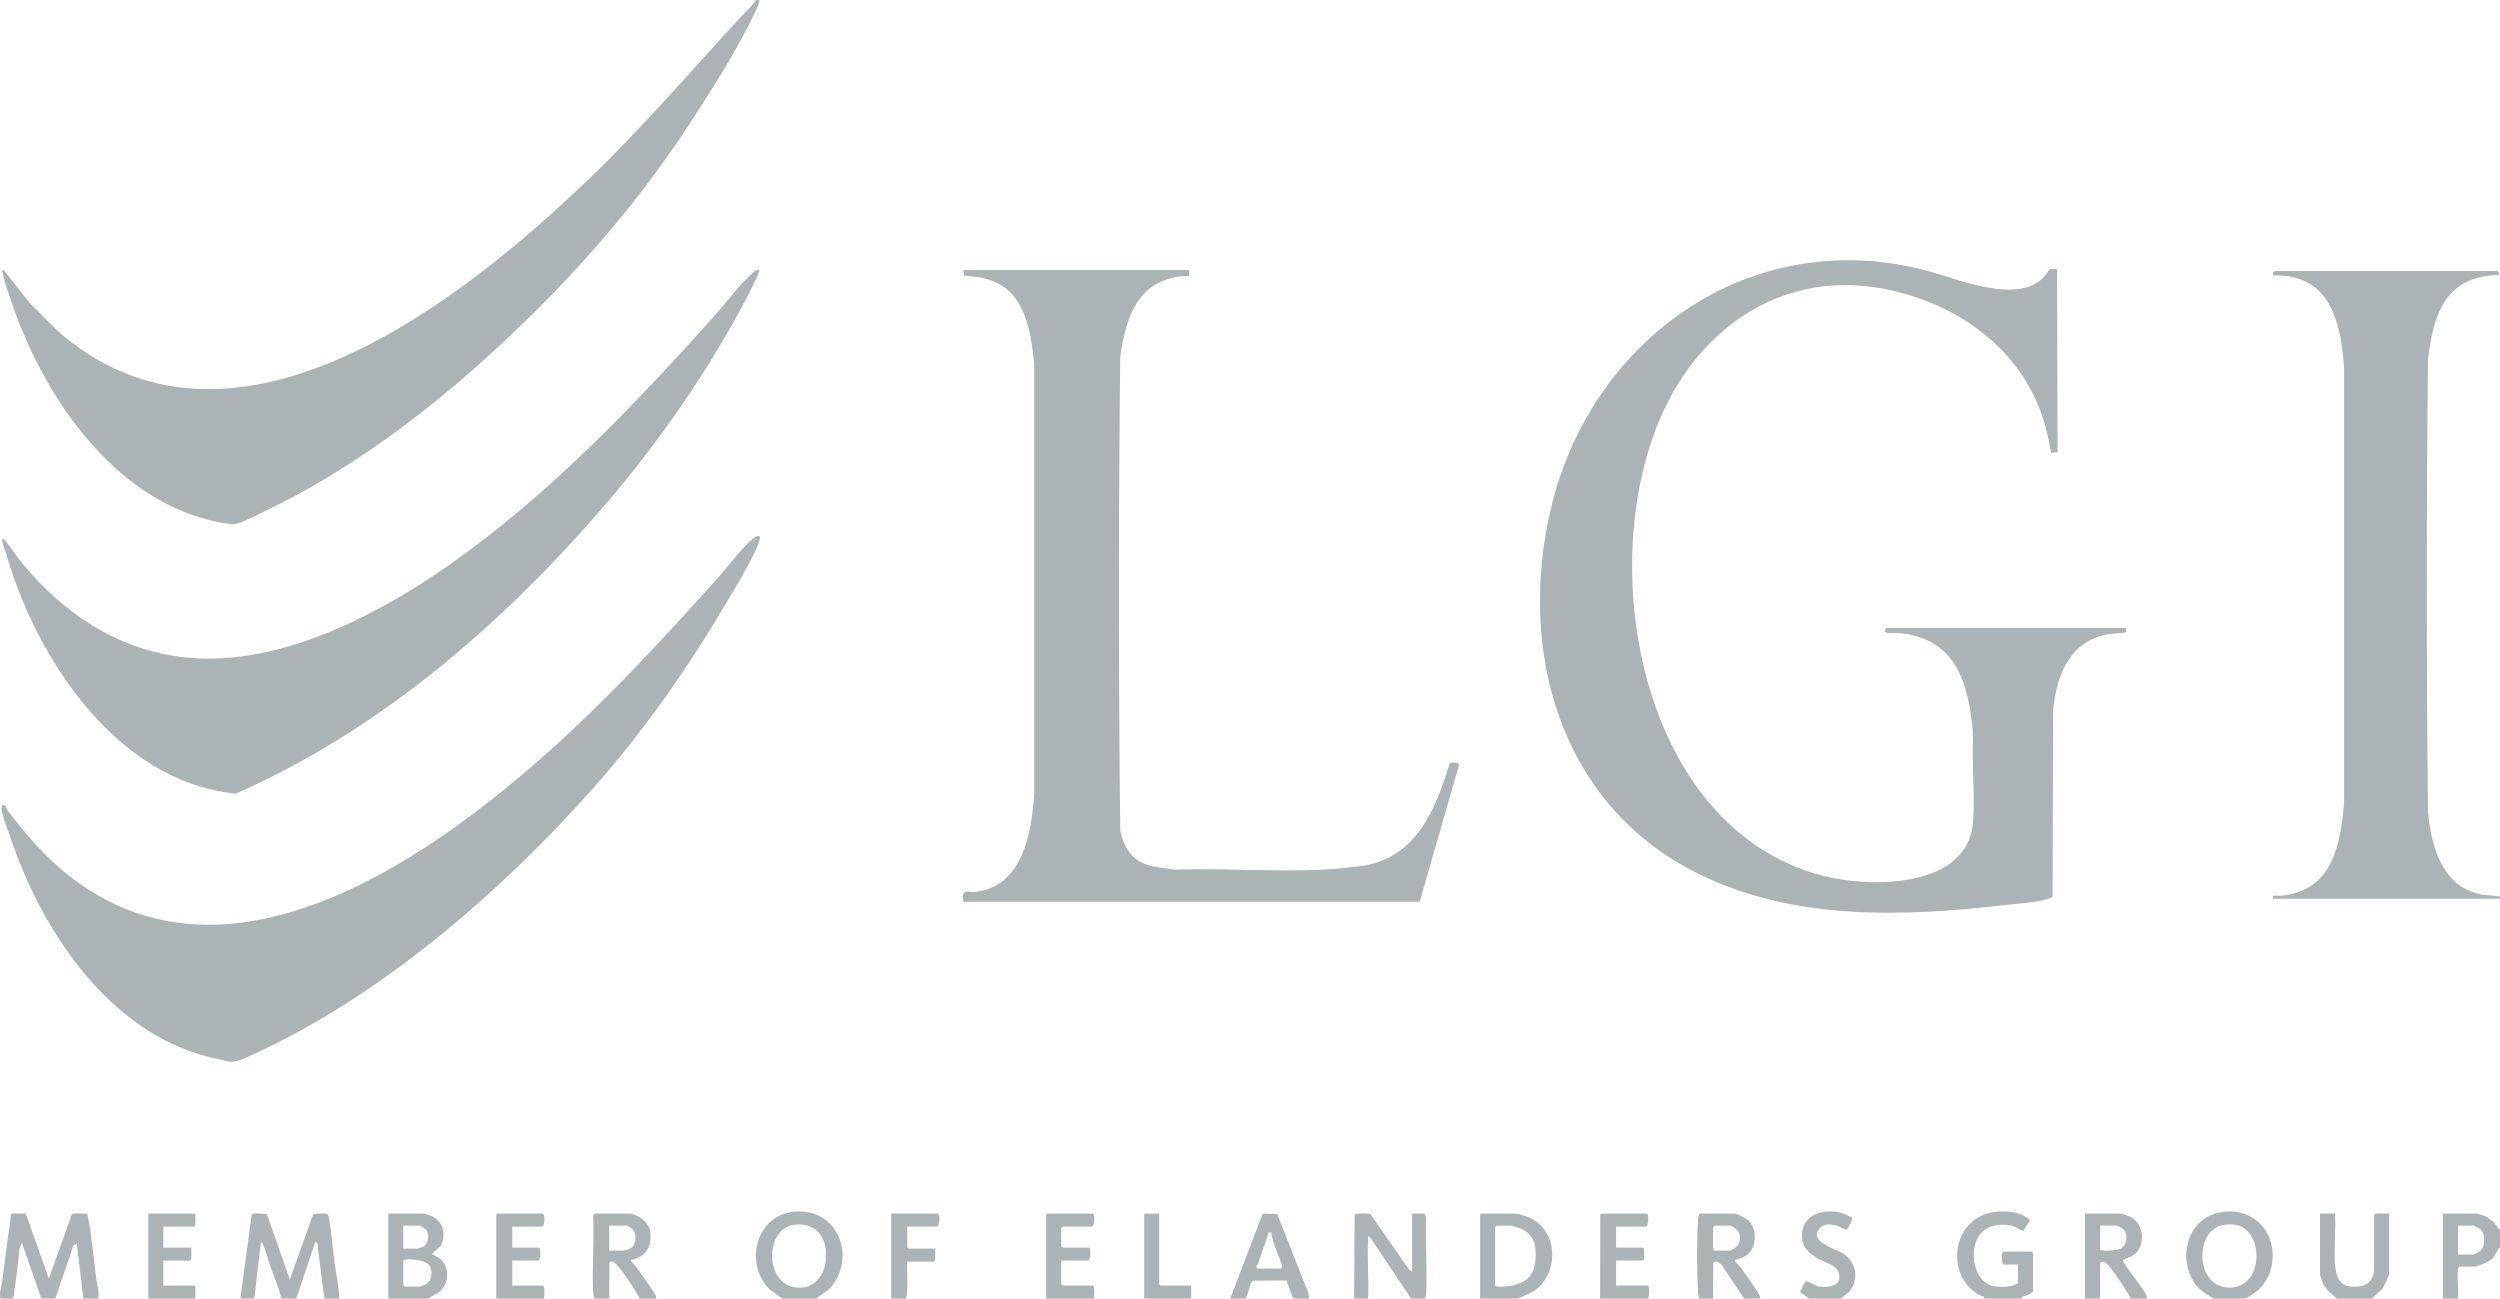 <?xml version="1.0" encoding="UTF-8"?>
<svg id="Layer_1" xmlns="http://www.w3.org/2000/svg" version="1.1" viewBox="0 0 450 233.743">
  <!-- Generator: Adobe Illustrator 30.0.0, SVG Export Plug-In . SVG Version: 2.1.1 Build 123)  -->
  <defs>
    <style>
      .st0 {
        fill: #abb3b7;
      }
    </style>
  </defs>
  <path class="st0" d="M450,161.778h-40.856c-.215-.873.657-.473,1.356-.535,9.27-.814,10.806-9.041,11.431-16.818v-78.277c-.516-6.934-1.868-15.079-10.005-16.445l-2.781-.188c-.078-.489.11-.757.622-.727h39.431c.525-.186.841.69.532.728-3.218-.034-6.594,1.037-8.729,3.508-2.76,3.195-3.45,7.642-3.964,11.689-.29,27.123-.29,54.386,0,81.509.614,6.311,2.61,13.57,9.822,14.829.991.173,2.155.073,3.141.368v.36h0Z"/>
  <path class="st0" d="M43.256,233.741l2.059-15.123c.205-.317,2.16-.178,2.628-.087l.155.205,4.067,11.587,4.222-11.792c.503-.088,2.392-.239,2.622.092.082.118.197.511.225.675.439,2.526.608,5.151.951,7.685.304,2.25.785,4.483.889,6.758h-2.7l-1.259-9.988-.36-.268-3.42,10.255h-2.7c-.406-1.928-1.241-3.736-1.89-5.577-.453-1.286-.778-2.657-1.299-3.919-.103-.25-.113-.602-.499-.58l-1.171,10.076h-2.52Z"/>
  <path class="st0" d="M.062,233.741c-.22-1.147.209-2.131.349-3.16.481-3.536.852-7.091,1.439-10.615.047-.281-.036-1.478.3-1.526h2.484l4.158,11.703,4.13-11.523c.225-.359,2.249-.103,2.781-.156.187.975.401,1.981.545,2.964.433,2.971.716,5.993,1.104,8.972.144,1.105.546,2.145.348,3.34h-2.7l-1.17-9.895-.603.296-3.266,9.599h-2.52l-3.51-10.075-.438,1.181c-.273,2.982-.674,5.931-1.091,8.894H.062h0Z"/>
  <path class="st0" d="M243.748,233.741l.08-15.122c.185-.276,2.577-.269,2.902-.002l6.946,9.968.51.3v-10.435l2.231-.009.28.646c-.154,4.511.232,9.182.017,13.673-.017.357-.092.647-.188.982h-2.52l-7.47-11.155c-.406-.07-.254.177-.269.449-.2,3.504.149,7.184,0,10.706h-2.52,0Z"/>
  <path class="st0" d="M140.802,233.741l-2.344-1.705c-4.592-4.787-2.331-13.5,4.766-13.956,7.858-.505,11.014,8.569,6.045,13.959l-2.348,1.701h-6.119ZM142.916,220.471c-5.258.745-5.294,10.454.18,11.247,4.454.645,6.234-3.831,5.408-7.565-.607-2.743-2.858-4.069-5.588-3.682Z"/>
  <path class="st0" d="M398.347,233.741l-1.984-1.345c-4.673-3.945-3.438-12.593,2.839-14.082,6.013-1.426,10.72,3.279,9.751,9.208-.307,1.879-1.23,3.637-2.683,4.874l-1.984,1.345h-5.939,0ZM400.281,220.472c-5.504.813-5.234,11.898,1.563,11.276,5.798-.53,5.592-10.706.36-11.308-.561-.065-1.363-.051-1.923.032h0Z"/>
  <path class="st0" d="M69.892,233.741v-15.292h6.569c.05,0,.78.261.938.322,2.208.854,2.954,3.053,2.071,5.204-.086.489-1.745,1.479-1.658,1.759.041.131.976.528,1.246.734,1.948,1.479,1.884,4.584,0,6.092l-1.967,1.182h-7.199ZM72.592,224.746h2.61c.05,0,.818-.261.941-.318.967-.448,1.206-2.166.595-3.016-.134-.186-1.053-.803-1.176-.803h-2.97v4.138h0ZM72.592,226.995v4.318c0,.019.251.27.27.27h2.7c.062,0,1.045-.389,1.162-.457,1.083-.629,1.227-2.459.525-3.389-.698-.924-3.137-1.168-4.211-1.016-.162.023-.408.13-.446.274h0Z"/>
  <path class="st0" d="M266.425,233.741v-15.292h6.389c.457,0,1.876.479,2.374.685,5.556,2.306,5.529,10.711.473,13.495l-2.397,1.112h-6.839ZM269.395,220.608c-.059.091-.27.221-.27.27v10.435c0,.383,1.543.287,1.877.258,1.333-.119,3.23-.593,4.156-1.603,1.305-1.424,1.415-3.86,1.157-5.663-.178-1.244-1.104-2.453-2.208-3.011-.307-.155-1.788-.686-2.013-.686h-2.7,0Z"/>
  <path class="st0" d="M357.133,233.741c.105-.484-.232-.321-.518-.464-6.363-3.177-5.578-13.118,1.411-14.925,2.294-.593,5.6-.41,7.382,1.28l-1.179,1.888c-.429.044-1.422-.722-2.002-.876-1.369-.363-3.293-.246-4.539.428-3.82,2.067-2.991,10.156,1.688,10.518,1.254.097,2.843.096,3.877-.637v-3.328h-2.61c-.402,0-.402-2.339,0-2.339h5.039c.019,0,.27.251.27.27v6.837c0,.309-1.14.775-1.444.902-.299.125-.639-.056-.535.447h-6.84Z"/>
  <path class="st0" d="M106.967,233.741c-.097-.333-.169-.627-.188-.982-.248-4.479.208-9.184,0-13.689-.058-.185.133-.622.278-.622h6.479c.05,0,.78.261.938.322,1.025.397,2.343,1.565,2.533,2.685.446,2.627-.485,4.583-3.125,5.257-.15.038-.392-.013-.254.28.101.215.762.881.975,1.185,1.04,1.486,2.311,3.158,3.244,4.672.178.289.323.532.279.891h-3.06c.005-.333-.197-.552-.358-.812-.821-1.327-1.868-2.987-2.803-4.214-.267-.35-1.868-2.462-2.217-1.339l-.021,6.365h-2.7ZM109.667,225.106h2.61c.051,0,.86-.226.985-.275,1.384-.547,1.484-2.929.357-3.765-.101-.075-.756-.458-.802-.458h-3.15v4.498h0Z"/>
  <path class="st0" d="M375.31,233.741v-15.292h6.569c.129,0,1.493.524,1.7.639,1.766.986,2.363,3.268,1.721,5.119-.517,1.491-1.532,1.973-2.921,2.481-.21.077-.276-.032-.236.309,1.148,2.022,2.91,3.858,4.043,5.856.166.293.338.519.283.888h-3.06c.082-.387-.157-.568-.325-.845-.678-1.116-3.129-4.931-4.003-5.533-.365-.251-.796-.491-1.05.013l-.021,6.365h-2.7ZM378.01,220.608v4.228c0,.385,1.543.284,1.878.258.342-.027,1.09-.132,1.418-.202,1.609-.346,1.916-2.832.757-3.747-.156-.124-.979-.537-1.083-.537h-2.97,0Z"/>
  <path class="st0" d="M305.84,233.741c-.097-.333-.169-.627-.188-.982-.217-3.917-.249-9.428,0-13.329.023-.366.105-.639.188-.982h6.389c.42,0,2.173.92,2.524,1.255,1.52,1.451,1.475,4.627-.103,6.023-.523.462-1.4.814-2.076.987-.15.038-.392-.013-.254.28.142.301.906,1.013,1.158,1.362.946,1.314,2.266,3.134,3.058,4.499.169.292.337.519.283.887h-2.88l-4.059-6.107c-.434-.348-1.092-.927-1.499-.258l-.021,6.365h-2.52ZM308.629,220.608c-.059.091-.27.221-.27.27v3.958c0,.019.251.27.27.27h2.7c.264,0,1.147-.547,1.353-.807.819-1.035.683-2.431-.371-3.234-.096-.073-.756-.457-.802-.457h-2.88Z"/>
  <path class="st0" d="M420.664,233.741l-1.701-1.448c-.218-.42-.567-.785-.773-1.206-.149-.304-.585-1.508-.585-1.754v-10.884h2.7c.162,2.966-.215,6.15-.005,9.091.027.384.142,1.211.223,1.576.326,1.482,1.198,2.352,2.745,2.474,2.188.173,3.692-.474,4.062-2.791l.016-10.059c.071-.213.216-.265.426-.294.686-.095,1.543.075,2.253.004v10.705c0,.638-.869,2.436-1.346,2.973l-1.714,1.615h-6.299l-.002-.002h0Z"/>
  <path class="st0" d="M235.649,233.741h-2.88l-1.189-3.247-6.078.032-.386.513-.807,2.702h-2.88l5.868-15.301,2.598.092,5.607,14.185.145,1.025h.002ZM226.381,228.344h4.139c.125,0,.372-.41.24-.591-.663-1.938-1.63-3.867-1.95-5.887-.701-.069-.443.01-.578.404-.598,1.732-1.167,3.506-1.804,5.221-.081.219-.607.701-.047.853Z"/>
  <path class="st0" d="M288.022,233.741l.021-15.001c.028-.091.201-.291.249-.291h8.099c.435,0,.412,2.339-.18,2.339h-5.309v3.778h4.769c.425,0,.23,1.675.279,2.048-.012.079-.432.29-.459.29h-4.589v4.498h5.669c.443,0,.292,1.952.09,2.339h-8.639Z"/>
  <path class="st0" d="M89.329,233.741v-15.292h8.369c.435,0,.412,2.339-.18,2.339h-5.309v3.778h4.769c.435,0,.412,2.339-.18,2.339h-4.589v4.498h5.489c.443,0,.222,1.925.27,2.339h-8.639Z"/>
  <path class="st0" d="M439.741,233.741v-15.292h6.209c.089,0,1.286.414,1.476.503.51.24.934.734,1.443.986l1.13,1.569v2.879l-1.345,2.163c-.508.342-1.023.689-1.59.929-.225.095-1.36.506-1.474.506h-2.88c-.116,0-.252.291-.274.446-.225,1.588.175,3.665.004,5.311h-2.7,0ZM442.441,225.825h2.61c.295,0,1.305-.547,1.536-.803.848-.937.765-3.275-.374-3.957-.107-.064-.928-.458-.982-.458h-2.79v5.217h0Z"/>
  <path class="st0" d="M188.316,233.741v-15.292h8.369c.435,0,.412,2.339-.18,2.339h-5.219c-.019,0-.27.251-.27.27v3.238c0,.019.251.27.27.27h4.679c.435,0,.412,2.339-.18,2.339h-4.769v4.228c0,.019.251.27.27.27h5.399c.443,0,.222,1.925.27,2.339h-8.639Z"/>
  <path class="st0" d="M26.698,233.741v-15.292h8.459c-.049.41.174,2.339-.27,2.339h-5.489v3.778h5.039c-.049.41.174,2.339-.27,2.339h-4.769v4.498h5.759v2.339h-8.459Z"/>
  <path class="st0" d="M325.637,233.741l-1.632-1.183.932-1.854c.412-.288,1.798.782,2.413.873,1.164.173,3.456.137,3.68-1.35.371-2.46-2.177-2.762-3.832-3.715-.954-.549-2.161-1.432-2.553-2.486-.854-2.299.148-4.78,2.482-5.617,1.273-.457,3.159-.44,4.453-.056.231.069,1.711.747,1.773.835.173.248-.577,1.732-.787,1.959-.388.417-1.219-.287-1.711-.449-1.16-.382-2.616-.546-3.42.538-1.794,2.421,3.156,3.556,4.493,4.506,2.269,1.612,2.684,4.552.988,6.73l-1.521,1.268h-5.759,0Z"/>
  <path class="st0" d="M160.42,233.741v-15.292h8.369c.435,0,.412,2.339-.18,2.339h-5.309v3.688c0,.019.251.27.27.27h4.769c-.049.41.174,2.339-.27,2.339h-4.769c-.099,2.199.214,4.501-.18,6.657h-2.7Z"/>
  <path class="st0" d="M205.953,233.741v-15.292h2.7v12.684c0,.019.251.27.27.27h5.489v2.339h-8.459Z"/>
  <path class="st0" d="M382.689,113.022c.009.304.081.771-.291.879l-2.668.212c-7.174,1.186-9.517,7.249-10.185,13.747l-.078,33.565c-.133.202-1.648.595-2.024.675-2.041.431-4.184.527-6.25.769-18.605,2.175-38.328,2.911-55.577-5.636-24.89-12.334-32.603-40.176-26.369-66.025,7.333-30.408,36.004-50.701,67.317-42.554,5.554,1.445,16.963,6.467,21.546.95.726-.874.587-1.535,2.17-1.089l.09,32.854-1.17.16c-.435-2.317-.895-4.644-1.671-6.875-4.523-13.017-16.998-21.065-30.297-22.967-17.204-2.461-31.263,7.661-38.087,22.891-12.188,27.201-3.996,74.22,28.643,82.981,8.617,2.313,26.554,2.513,27.372-9.715.34-5.084-.275-10.541-.003-15.666-.776-9.083-2.967-17.319-13.425-18.244-.528-.047-2.286.168-2.417-.283-.063-.219.116-.628.269-.628h43.105,0Z"/>
  <path class="st0" d="M214.052,48.615v1.08c-.384.028-.794-.044-1.175-.006-8.106.803-10.229,7.441-11.231,14.5-.318,28.37-.321,56.884-.001,85.253.409,2.033,1.128,3.814,2.779,5.139,1.986,1.594,4.661,1.518,7.031,1.967,10.153-.413,20.893.754,30.939-.353,2.216-.244,3.877-.376,6.035-1.163,7.389-2.694,10.373-10.611,12.499-17.55.182-.29,1.772-.347,1.691.24l-7.082,24.595h-82.159c-.31-2.589.718-1.58,2.421-1.808,8.423-1.126,9.892-10.822,10.366-17.704v-77.018c-.544-5.531-1.384-12.65-7.208-15.103-1.76-.741-3.513-.916-5.408-1.07l-.17-1h40.674-.001Z"/>
  <path class="st0" d="M.422,144.866c.637-.03.719.707.996,1.073,3.18,4.197,6.659,8.232,10.792,11.521,28.145,22.402,63.432-1.77,85.489-21.229,11.349-10.013,21.489-21.041,31.586-32.294,1.827-2.037,4.189-5.291,6.209-6.927,1.25-1.012,1.585-.559,1.024.844-1.316,3.292-3.977,7.601-5.825,10.728-7.067,11.953-15.041,23.32-24.265,33.675-16.516,18.543-38.144,37.218-60.945,47.563-1.306.592-2.866,1.437-4.285,1.27-.41-.048-.859-.258-1.285-.334-19.425-3.495-32.262-22.676-38.091-40.184-.434-1.304-1.432-3.669-1.548-4.945-.028-.312.123-.479.148-.761h0Z"/>
  <path class="st0" d="M136.662.04c.183.179-.827,2.317-1.004,2.684-3.122,6.507-7.66,13.613-11.621,19.687-10.368,15.897-22.913,29.728-36.958,42.395-11.668,10.523-25.147,20.4-39.38,27.201-1.081.516-4.157,2.1-5.112,2.266-1.56.27-4.928-.641-6.537-1.123-16.814-5.04-28.397-22.545-33.82-38.336-.64-1.864-1.372-3.814-1.772-5.786-.055-.273-.154-.479.232-.412l4.59,5.847c2.164,2.074,4.068,4.311,6.389,6.207,31.214,25.5,71.799-6.76,94.582-28.691,9.433-9.08,17.822-18.858,26.632-28.43.933-1.014,1.98-2.02,2.886-3.06.299-.344.072-.591.893-.448h0Z"/>
  <path class="st0" d="M136.663,48.615c.207.198-1.808,4.122-2.087,4.659-6.797,13.063-15.883,26.195-25.449,37.349-18.456,21.52-40.538,40.703-66.718,52.24-2.254-.253-4.501-.689-6.671-1.366-17.705-5.523-29.735-24.881-34.635-41.839-.203-.701-.559-1.471-.675-2.205-.042-.265-.112-.517.262-.442,1.196,1.394,2.166,2.993,3.331,4.407,7.25,8.808,16.771,15.284,28.358,16.809,16.664,2.194,34.684-6.937,48.011-16.21,18.341-12.763,34.006-29.289,48.809-45.842,1.343-1.502,2.611-3.218,3.95-4.687.387-.424,2.504-2.643,2.793-2.786.241-.119.466-.099.721-.088h0Z"/>
</svg>